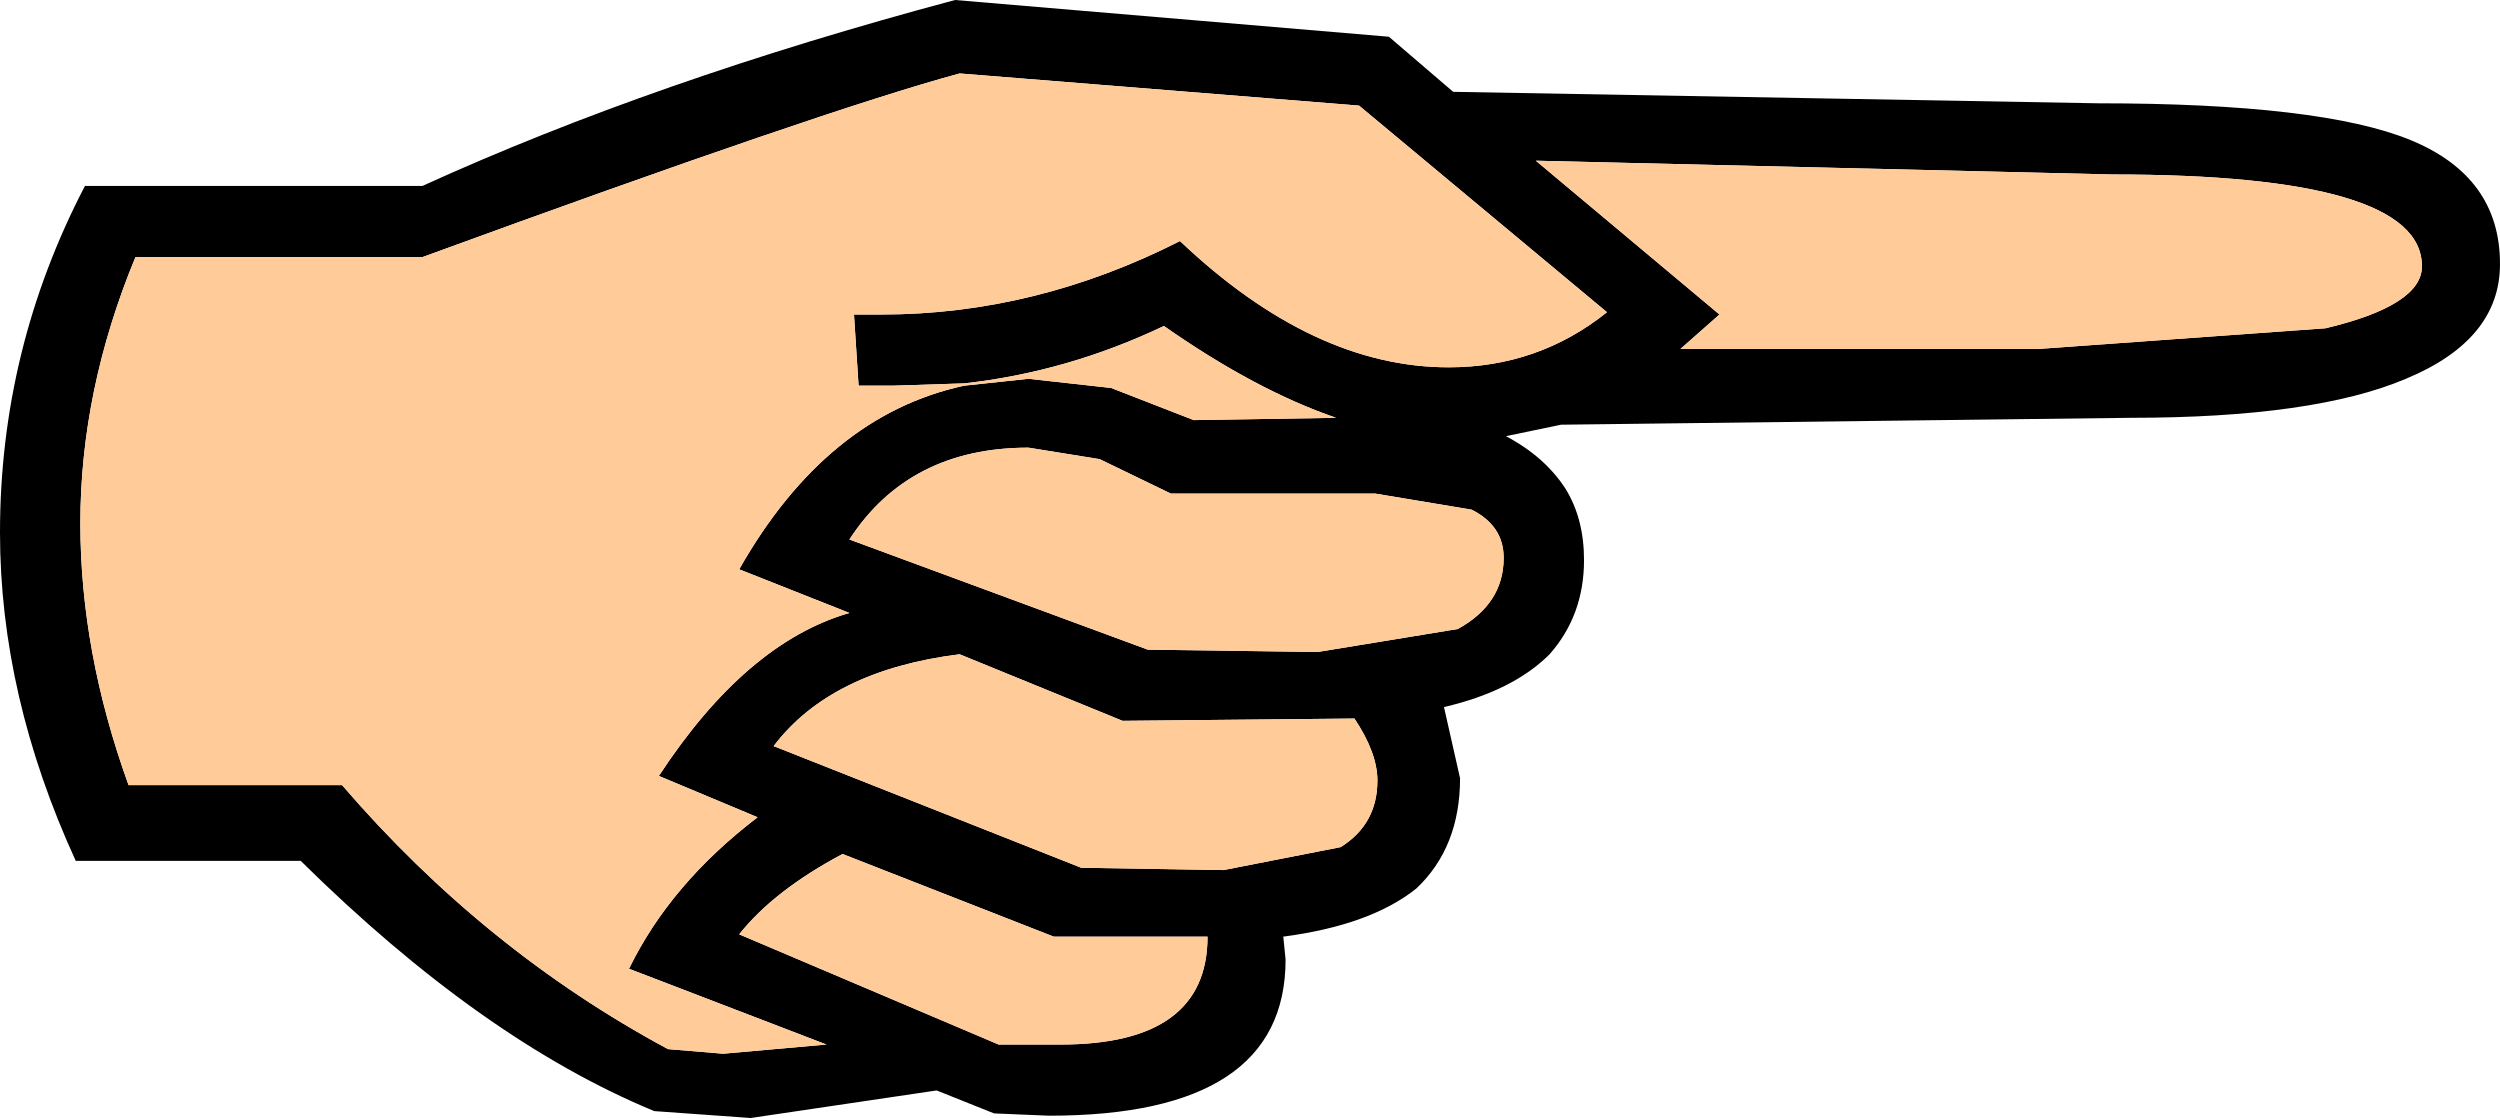 <?xml version="1.0" encoding="UTF-8" standalone="no"?>
<svg xmlns:xlink="http://www.w3.org/1999/xlink" height="24.35px" width="54.45px" xmlns="http://www.w3.org/2000/svg">
  <g transform="matrix(1.0, 0.0, 0.0, 1.0, 27.2, 12.15)">
    <path d="M-25.45 -0.75 Q-25.45 2.05 -24.4 4.95 L-19.75 4.95 Q-16.65 8.55 -12.65 10.7 L-11.45 10.8 -9.2 10.6 -13.5 8.95 Q-12.6 7.1 -10.7 5.65 L-12.85 4.75 Q-10.95 1.85 -8.7 1.2 L-11.1 0.25 Q-9.2 -3.1 -6.2 -3.75 L-4.8 -3.9 -3.0 -3.7 -1.2 -3.0 1.9 -3.05 Q0.15 -3.65 -1.85 -5.05 -3.95 -4.05 -6.2 -3.8 L-7.75 -3.75 -8.5 -3.75 -8.6 -5.3 -8.0 -5.3 Q-4.65 -5.3 -1.5 -6.9 1.4 -4.15 4.35 -4.15 6.3 -4.15 7.8 -5.35 L2.4 -9.85 -6.3 -10.55 Q-9.25 -9.75 -18.0 -6.55 L-24.25 -6.55 Q-25.45 -3.65 -25.45 -0.75 M-20.65 6.6 L-25.55 6.6 Q-27.2 3.0 -27.2 -0.55 -27.2 -4.55 -25.35 -8.1 L-18.0 -8.1 Q-12.95 -10.4 -6.4 -12.15 L3.05 -11.35 4.45 -10.15 18.5 -9.9 Q23.35 -9.9 25.3 -9.1 27.25 -8.3 27.25 -6.4 27.25 -4.75 25.2 -3.9 23.2 -3.05 19.2 -3.05 L6.8 -2.9 5.6 -2.65 Q6.45 -2.2 6.9 -1.5 7.3 -0.85 7.3 0.05 7.3 1.25 6.55 2.1 5.75 2.9 4.25 3.25 L4.6 4.8 Q4.6 6.3 3.65 7.2 2.65 8.0 0.75 8.25 L0.8 8.75 Q0.8 12.15 -4.35 12.15 L-5.55 12.1 -6.8 11.6 -10.85 12.2 -12.95 12.05 Q-16.7 10.5 -20.65 6.6 M23.45 -5.0 Q25.55 -5.5 25.55 -6.35 25.55 -8.35 18.8 -8.35 L6.25 -8.65 10.25 -5.3 9.4 -4.55 17.2 -4.55 23.45 -5.0 M-2.75 3.55 L-6.3 2.1 Q-9.1 2.45 -10.35 4.1 L-3.65 6.75 -0.55 6.8 2.0 6.3 Q2.8 5.8 2.8 4.85 2.8 4.25 2.3 3.5 L-2.75 3.55 M-8.85 6.45 Q-10.35 7.25 -11.1 8.2 L-5.45 10.6 -4.1 10.6 Q-0.9 10.6 -0.9 8.25 L-4.25 8.25 -8.85 6.45 M-3.25 -2.15 L-4.8 -2.4 Q-7.4 -2.4 -8.7 -0.4 L-2.2 2.0 1.5 2.05 4.55 1.55 Q5.55 1.0 5.55 0.0 5.55 -0.7 4.85 -1.05 L2.75 -1.4 -1.7 -1.4 -3.25 -2.15" fill="#000000" fill-rule="evenodd" stroke="none"/>
    <path d="M-25.45 -0.75 Q-25.45 -3.65 -24.25 -6.55 L-18.0 -6.55 Q-9.25 -9.75 -6.3 -10.55 L2.4 -9.85 7.8 -5.35 Q6.3 -4.15 4.35 -4.15 1.4 -4.15 -1.5 -6.9 -4.65 -5.3 -8.0 -5.3 L-8.6 -5.3 -8.5 -3.75 -7.75 -3.75 -6.2 -3.8 Q-3.95 -4.05 -1.85 -5.05 0.15 -3.65 1.9 -3.05 L-1.2 -3.0 -3.0 -3.7 -4.8 -3.9 -6.2 -3.75 Q-9.2 -3.1 -11.1 0.25 L-8.7 1.2 Q-10.95 1.85 -12.85 4.75 L-10.7 5.65 Q-12.6 7.1 -13.5 8.95 L-9.2 10.6 -11.45 10.8 -12.65 10.7 Q-16.65 8.55 -19.75 4.95 L-24.4 4.95 Q-25.45 2.05 -25.45 -0.75 M-3.25 -2.15 L-1.7 -1.4 2.75 -1.4 4.85 -1.05 Q5.55 -0.7 5.55 0.0 5.55 1.0 4.55 1.55 L1.5 2.05 -2.2 2.0 -8.7 -0.4 Q-7.4 -2.4 -4.8 -2.4 L-3.25 -2.15 M-8.85 6.45 L-4.25 8.25 -0.9 8.25 Q-0.9 10.6 -4.1 10.6 L-5.45 10.6 -11.1 8.2 Q-10.35 7.25 -8.85 6.45 M-2.75 3.55 L2.3 3.5 Q2.8 4.25 2.8 4.85 2.8 5.8 2.0 6.3 L-0.55 6.8 -3.65 6.75 -10.35 4.1 Q-9.1 2.45 -6.3 2.1 L-2.75 3.55 M23.45 -5.0 L17.2 -4.55 9.4 -4.55 10.25 -5.3 6.25 -8.65 18.8 -8.35 Q25.55 -8.35 25.55 -6.35 25.55 -5.5 23.45 -5.0" fill="#ffcc99" fill-rule="evenodd" stroke="none"/>
  </g>
</svg>
